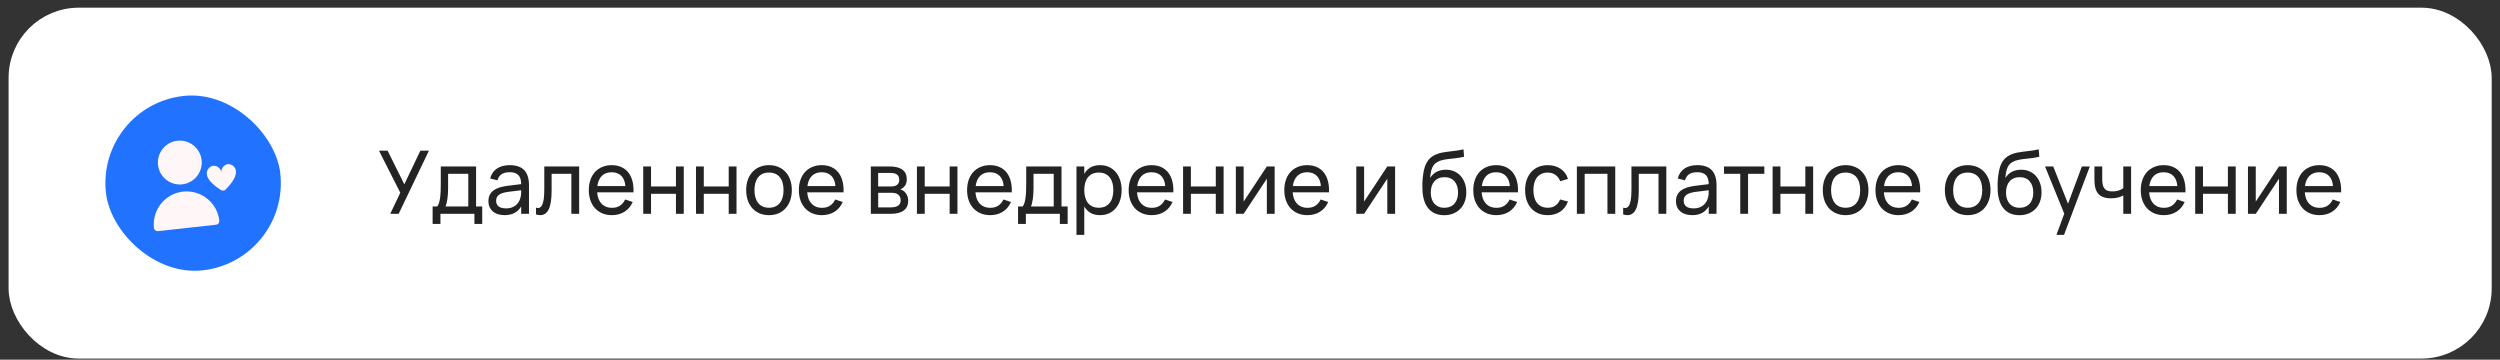 <?xml version="1.0" encoding="UTF-8"?> <svg xmlns="http://www.w3.org/2000/svg" width="285" height="41" viewBox="0 0 285 41" fill="none"><rect x="0" y="0" width="285" height="41" fill="#333333" stroke="none"/> <rect x="1.979" y="1.877" width="281.074" height="38" rx="7" fill="white"></rect> <rect x="1.979" y="1.877" width="281.074" height="38" rx="7" stroke="white" stroke-width="2"></rect> <rect x="10.979" y="12.035" width="20" height="20" rx="10" transform="rotate(-6.3 10.979 12.035)" fill="#2072FF"></rect> <g clip-path="url(#clip0_2961_1358)"> <path d="M20.773 21.015C22.145 20.863 23.135 19.628 22.984 18.255C22.832 16.883 21.597 15.893 20.224 16.045C18.852 16.196 17.862 17.432 18.014 18.804C18.165 20.176 19.401 21.166 20.773 21.015Z" fill="#FFF7F7"></path> <path d="M20.865 21.843C19.877 21.953 18.973 22.451 18.351 23.227C17.729 24.003 17.441 24.993 17.549 25.982C17.561 26.091 17.616 26.192 17.702 26.261C17.789 26.33 17.899 26.362 18.009 26.35L24.635 25.619C24.745 25.606 24.845 25.551 24.914 25.465C24.983 25.379 25.015 25.268 25.003 25.159C24.893 24.171 24.395 23.267 23.619 22.645C22.844 22.023 21.853 21.735 20.865 21.843V21.843Z" fill="#FFF7F7"></path> <path d="M25.968 18.712C25.739 18.749 25.534 18.875 25.398 19.063C25.261 19.251 25.205 19.485 25.241 19.714C25.226 19.483 25.119 19.266 24.945 19.113C24.771 18.959 24.544 18.881 24.312 18.895C24.082 18.932 23.877 19.058 23.741 19.246C23.605 19.434 23.548 19.668 23.584 19.897C23.663 20.614 24.69 21.35 25.197 21.672C25.276 21.723 25.37 21.744 25.464 21.734C25.557 21.724 25.644 21.682 25.71 21.616C26.135 21.192 26.976 20.248 26.897 19.532C26.882 19.3 26.776 19.084 26.602 18.93C26.428 18.776 26.2 18.698 25.968 18.712V18.712Z" fill="#FFF7F7"></path> </g> <path d="M45.447 24.377H44.487L45.633 21.972L43.203 17.177H44.188L46.093 21.012L47.922 17.177H48.898L45.447 24.377ZM49.319 23.537H49.844C49.931 23.437 49.999 23.301 50.049 23.127C50.103 22.951 50.144 22.749 50.174 22.522C50.204 22.296 50.224 22.051 50.234 21.787C50.244 21.521 50.249 21.247 50.249 20.967V18.977H54.274V23.537H54.974V25.527H54.084V24.377H50.209V25.527H49.319V23.537ZM53.384 23.537V19.817H51.084V21.437C51.084 21.664 51.078 21.882 51.064 22.092C51.051 22.299 51.031 22.494 51.004 22.677C50.978 22.857 50.946 23.021 50.909 23.167C50.876 23.314 50.836 23.437 50.789 23.537H53.384ZM58.109 18.827C58.846 18.827 59.396 19.017 59.759 19.397C60.122 19.774 60.304 20.346 60.304 21.112V24.377H59.414V23.527C59.224 23.857 58.971 24.107 58.654 24.277C58.341 24.444 57.966 24.527 57.529 24.527C57.246 24.527 56.989 24.491 56.759 24.417C56.532 24.344 56.339 24.239 56.179 24.102C56.019 23.962 55.896 23.796 55.809 23.602C55.722 23.406 55.679 23.186 55.679 22.942C55.679 22.666 55.729 22.426 55.829 22.222C55.932 22.019 56.077 21.847 56.264 21.707C56.454 21.567 56.682 21.456 56.949 21.372C57.219 21.289 57.522 21.226 57.859 21.182L59.414 20.992C59.411 20.519 59.302 20.174 59.089 19.957C58.876 19.741 58.546 19.632 58.099 19.632C57.716 19.632 57.411 19.707 57.184 19.857C56.957 20.007 56.799 20.241 56.709 20.557L55.879 20.347C56.012 19.851 56.269 19.474 56.649 19.217C57.032 18.957 57.519 18.827 58.109 18.827ZM57.959 21.867C57.466 21.931 57.109 22.042 56.889 22.202C56.669 22.359 56.559 22.586 56.559 22.882C56.559 23.172 56.656 23.391 56.849 23.537C57.042 23.684 57.331 23.757 57.714 23.757C57.924 23.757 58.117 23.729 58.294 23.672C58.474 23.612 58.632 23.529 58.769 23.422C58.909 23.316 59.026 23.187 59.119 23.037C59.216 22.887 59.286 22.721 59.329 22.537C59.372 22.401 59.397 22.257 59.404 22.107C59.411 21.957 59.414 21.822 59.414 21.702V21.687L57.959 21.867ZM61.104 23.672C61.191 23.699 61.266 23.712 61.329 23.712C61.469 23.712 61.584 23.662 61.674 23.562C61.767 23.462 61.841 23.317 61.894 23.127C61.951 22.937 61.991 22.706 62.014 22.432C62.037 22.156 62.049 21.842 62.049 21.492V18.977H66.024V24.377H65.134V19.817H62.884V21.742C62.884 22.699 62.776 23.402 62.559 23.852C62.342 24.302 62.021 24.527 61.594 24.527C61.437 24.527 61.274 24.501 61.104 24.447V23.672ZM69.744 23.692C70.118 23.692 70.428 23.611 70.674 23.447C70.921 23.284 71.119 23.049 71.269 22.742L72.129 23.027C71.916 23.511 71.603 23.882 71.189 24.142C70.779 24.399 70.298 24.527 69.744 24.527C69.351 24.527 68.993 24.459 68.669 24.322C68.346 24.186 68.069 23.994 67.839 23.747C67.613 23.497 67.436 23.197 67.309 22.847C67.186 22.497 67.124 22.107 67.124 21.677C67.124 21.244 67.186 20.852 67.309 20.502C67.433 20.149 67.608 19.849 67.834 19.602C68.064 19.356 68.339 19.166 68.659 19.032C68.979 18.896 69.334 18.827 69.724 18.827C70.138 18.827 70.504 18.899 70.824 19.042C71.144 19.186 71.411 19.391 71.624 19.657C71.838 19.924 71.994 20.249 72.094 20.632C72.198 21.016 72.239 21.447 72.219 21.927H68.079C68.099 22.207 68.151 22.457 68.234 22.677C68.321 22.894 68.436 23.077 68.579 23.227C68.723 23.377 68.891 23.492 69.084 23.572C69.281 23.652 69.501 23.692 69.744 23.692ZM71.294 21.212C71.254 20.706 71.099 20.317 70.829 20.047C70.559 19.774 70.191 19.637 69.724 19.637C69.264 19.637 68.894 19.774 68.614 20.047C68.338 20.321 68.166 20.709 68.099 21.212H71.294ZM73.328 24.377V18.977H74.218V21.257H77.058V18.977H77.948V24.377H77.058V22.097H74.218V24.377H73.328ZM79.343 24.377V18.977H80.233V21.257H83.073V18.977H83.963V24.377H83.073V22.097H80.233V24.377H79.343ZM87.664 24.527C87.264 24.527 86.902 24.457 86.579 24.317C86.259 24.177 85.986 23.982 85.759 23.732C85.535 23.479 85.364 23.177 85.244 22.827C85.124 22.477 85.064 22.092 85.064 21.672C85.064 21.249 85.124 20.864 85.244 20.517C85.367 20.167 85.54 19.867 85.764 19.617C85.99 19.367 86.264 19.174 86.584 19.037C86.907 18.897 87.267 18.827 87.664 18.827C88.067 18.827 88.429 18.897 88.749 19.037C89.072 19.174 89.346 19.369 89.569 19.622C89.796 19.872 89.969 20.172 90.089 20.522C90.209 20.869 90.269 21.252 90.269 21.672C90.269 22.096 90.207 22.482 90.084 22.832C89.964 23.182 89.79 23.484 89.564 23.737C89.341 23.987 89.067 24.182 88.744 24.322C88.424 24.459 88.064 24.527 87.664 24.527ZM87.664 23.682C87.937 23.682 88.177 23.636 88.384 23.542C88.591 23.446 88.764 23.311 88.904 23.137C89.044 22.961 89.149 22.749 89.219 22.502C89.289 22.252 89.324 21.976 89.324 21.672C89.324 21.362 89.289 21.084 89.219 20.837C89.149 20.591 89.044 20.381 88.904 20.207C88.764 20.034 88.591 19.902 88.384 19.812C88.177 19.719 87.937 19.672 87.664 19.672C87.391 19.672 87.149 19.719 86.939 19.812C86.732 19.906 86.561 20.041 86.424 20.217C86.287 20.391 86.184 20.601 86.114 20.847C86.044 21.091 86.009 21.366 86.009 21.672C86.009 21.982 86.044 22.261 86.114 22.507C86.187 22.754 86.294 22.966 86.434 23.142C86.574 23.316 86.746 23.449 86.949 23.542C87.156 23.636 87.394 23.682 87.664 23.682ZM93.69 23.692C94.063 23.692 94.373 23.611 94.62 23.447C94.866 23.284 95.065 23.049 95.215 22.742L96.075 23.027C95.861 23.511 95.548 23.882 95.135 24.142C94.725 24.399 94.243 24.527 93.69 24.527C93.296 24.527 92.938 24.459 92.615 24.322C92.291 24.186 92.015 23.994 91.785 23.747C91.558 23.497 91.381 23.197 91.255 22.847C91.131 22.497 91.07 22.107 91.07 21.677C91.07 21.244 91.131 20.852 91.255 20.502C91.378 20.149 91.553 19.849 91.78 19.602C92.01 19.356 92.285 19.166 92.605 19.032C92.925 18.896 93.28 18.827 93.67 18.827C94.083 18.827 94.45 18.899 94.77 19.042C95.09 19.186 95.356 19.391 95.57 19.657C95.783 19.924 95.94 20.249 96.04 20.632C96.143 21.016 96.185 21.447 96.165 21.927H92.025C92.045 22.207 92.096 22.457 92.18 22.677C92.266 22.894 92.381 23.077 92.525 23.227C92.668 23.377 92.836 23.492 93.03 23.572C93.226 23.652 93.446 23.692 93.69 23.692ZM95.24 21.212C95.2 20.706 95.045 20.317 94.775 20.047C94.505 19.774 94.136 19.637 93.67 19.637C93.21 19.637 92.84 19.774 92.56 20.047C92.283 20.321 92.111 20.709 92.045 21.212H95.24ZM101.53 24.377H99.275V18.977H101.435C102.068 18.977 102.55 19.101 102.88 19.347C103.21 19.591 103.375 19.951 103.375 20.427C103.375 20.731 103.307 20.977 103.17 21.167C103.033 21.357 102.853 21.496 102.63 21.582C102.757 21.619 102.875 21.676 102.985 21.752C103.095 21.829 103.19 21.924 103.27 22.037C103.353 22.147 103.418 22.274 103.465 22.417C103.512 22.561 103.535 22.716 103.535 22.882C103.535 23.372 103.365 23.744 103.025 23.997C102.685 24.251 102.187 24.377 101.53 24.377ZM101.435 19.712H100.11V21.257H101.585C101.722 21.257 101.847 21.244 101.96 21.217C102.077 21.187 102.175 21.142 102.255 21.082C102.338 21.019 102.402 20.941 102.445 20.847C102.492 20.754 102.515 20.642 102.515 20.512C102.515 20.226 102.428 20.021 102.255 19.897C102.085 19.774 101.812 19.712 101.435 19.712ZM101.515 23.642C101.898 23.642 102.187 23.577 102.38 23.447C102.577 23.317 102.675 23.109 102.675 22.822C102.675 22.672 102.648 22.544 102.595 22.437C102.545 22.331 102.475 22.244 102.385 22.177C102.295 22.107 102.188 22.057 102.065 22.027C101.945 21.997 101.815 21.982 101.675 21.982H100.115V23.642H101.515ZM104.529 24.377V18.977H105.419V21.257H108.259V18.977H109.149V24.377H108.259V22.097H105.419V24.377H104.529ZM112.869 23.692C113.243 23.692 113.553 23.611 113.799 23.447C114.046 23.284 114.244 23.049 114.394 22.742L115.254 23.027C115.041 23.511 114.728 23.882 114.314 24.142C113.904 24.399 113.423 24.527 112.869 24.527C112.476 24.527 112.118 24.459 111.794 24.322C111.471 24.186 111.194 23.994 110.964 23.747C110.738 23.497 110.561 23.197 110.434 22.847C110.311 22.497 110.249 22.107 110.249 21.677C110.249 21.244 110.311 20.852 110.434 20.502C110.558 20.149 110.733 19.849 110.959 19.602C111.189 19.356 111.464 19.166 111.784 19.032C112.104 18.896 112.459 18.827 112.849 18.827C113.263 18.827 113.629 18.899 113.949 19.042C114.269 19.186 114.536 19.391 114.749 19.657C114.963 19.924 115.119 20.249 115.219 20.632C115.323 21.016 115.364 21.447 115.344 21.927H111.204C111.224 22.207 111.276 22.457 111.359 22.677C111.446 22.894 111.561 23.077 111.704 23.227C111.848 23.377 112.016 23.492 112.209 23.572C112.406 23.652 112.626 23.692 112.869 23.692ZM114.419 21.212C114.379 20.706 114.224 20.317 113.954 20.047C113.684 19.774 113.316 19.637 112.849 19.637C112.389 19.637 112.019 19.774 111.739 20.047C111.463 20.321 111.291 20.709 111.224 21.212H114.419ZM116.058 23.537H116.583C116.669 23.437 116.738 23.301 116.788 23.127C116.841 22.951 116.883 22.749 116.913 22.522C116.943 22.296 116.963 22.051 116.973 21.787C116.983 21.521 116.988 21.247 116.988 20.967V18.977H121.013V23.537H121.713V25.527H120.823V24.377H116.948V25.527H116.058V23.537ZM120.123 23.537V19.817H117.823V21.437C117.823 21.664 117.816 21.882 117.803 22.092C117.789 22.299 117.769 22.494 117.743 22.677C117.716 22.857 117.684 23.021 117.648 23.167C117.614 23.314 117.574 23.437 117.528 23.537H120.123ZM122.717 26.777V18.977H123.607V19.822C123.781 19.509 124.014 19.266 124.307 19.092C124.604 18.916 124.972 18.827 125.412 18.827C125.786 18.827 126.124 18.897 126.427 19.037C126.731 19.177 126.989 19.374 127.202 19.627C127.416 19.877 127.579 20.177 127.692 20.527C127.809 20.874 127.867 21.256 127.867 21.672C127.867 22.096 127.809 22.482 127.692 22.832C127.576 23.182 127.411 23.484 127.197 23.737C126.984 23.987 126.726 24.182 126.422 24.322C126.119 24.459 125.782 24.527 125.412 24.527C124.972 24.527 124.604 24.439 124.307 24.262C124.014 24.086 123.781 23.842 123.607 23.532V26.777H122.717ZM125.262 23.682C125.542 23.682 125.786 23.634 125.992 23.537C126.199 23.437 126.371 23.299 126.507 23.122C126.647 22.946 126.751 22.734 126.817 22.487C126.887 22.241 126.922 21.969 126.922 21.672C126.922 21.369 126.887 21.094 126.817 20.847C126.747 20.601 126.642 20.391 126.502 20.217C126.366 20.044 126.194 19.911 125.987 19.817C125.781 19.721 125.539 19.672 125.262 19.672C124.979 19.672 124.734 19.722 124.527 19.822C124.321 19.919 124.149 20.056 124.012 20.232C123.876 20.406 123.774 20.616 123.707 20.862C123.641 21.106 123.607 21.376 123.607 21.672C123.607 21.976 123.642 22.252 123.712 22.502C123.782 22.749 123.886 22.961 124.022 23.137C124.162 23.311 124.336 23.446 124.542 23.542C124.749 23.636 124.989 23.682 125.262 23.682ZM131.287 23.692C131.661 23.692 131.971 23.611 132.217 23.447C132.464 23.284 132.662 23.049 132.812 22.742L133.672 23.027C133.459 23.511 133.146 23.882 132.732 24.142C132.322 24.399 131.841 24.527 131.287 24.527C130.894 24.527 130.536 24.459 130.212 24.322C129.889 24.186 129.612 23.994 129.382 23.747C129.156 23.497 128.979 23.197 128.852 22.847C128.729 22.497 128.667 22.107 128.667 21.677C128.667 21.244 128.729 20.852 128.852 20.502C128.976 20.149 129.151 19.849 129.377 19.602C129.607 19.356 129.882 19.166 130.202 19.032C130.522 18.896 130.877 18.827 131.267 18.827C131.681 18.827 132.047 18.899 132.367 19.042C132.687 19.186 132.954 19.391 133.167 19.657C133.381 19.924 133.537 20.249 133.637 20.632C133.741 21.016 133.782 21.447 133.762 21.927H129.622C129.642 22.207 129.694 22.457 129.777 22.677C129.864 22.894 129.979 23.077 130.122 23.227C130.266 23.377 130.434 23.492 130.627 23.572C130.824 23.652 131.044 23.692 131.287 23.692ZM132.837 21.212C132.797 20.706 132.642 20.317 132.372 20.047C132.102 19.774 131.734 19.637 131.267 19.637C130.807 19.637 130.437 19.774 130.157 20.047C129.881 20.321 129.709 20.709 129.642 21.212H132.837ZM134.871 24.377V18.977H135.761V21.257H138.601V18.977H139.491V24.377H138.601V22.097H135.761V24.377H134.871ZM145.311 18.977V24.377H144.421V20.372L141.776 24.377H140.886V18.977H141.776V22.982L144.421 18.977H145.311ZM149.031 23.692C149.405 23.692 149.715 23.611 149.961 23.447C150.208 23.284 150.406 23.049 150.556 22.742L151.416 23.027C151.203 23.511 150.89 23.882 150.476 24.142C150.066 24.399 149.585 24.527 149.031 24.527C148.638 24.527 148.28 24.459 147.956 24.322C147.633 24.186 147.356 23.994 147.126 23.747C146.9 23.497 146.723 23.197 146.596 22.847C146.473 22.497 146.411 22.107 146.411 21.677C146.411 21.244 146.473 20.852 146.596 20.502C146.72 20.149 146.895 19.849 147.121 19.602C147.351 19.356 147.626 19.166 147.946 19.032C148.266 18.896 148.621 18.827 149.011 18.827C149.425 18.827 149.791 18.899 150.111 19.042C150.431 19.186 150.698 19.391 150.911 19.657C151.125 19.924 151.281 20.249 151.381 20.632C151.485 21.016 151.526 21.447 151.506 21.927H147.366C147.386 22.207 147.438 22.457 147.521 22.677C147.608 22.894 147.723 23.077 147.866 23.227C148.01 23.377 148.178 23.492 148.371 23.572C148.568 23.652 148.788 23.692 149.031 23.692ZM150.581 21.212C150.541 20.706 150.386 20.317 150.116 20.047C149.846 19.774 149.478 19.637 149.011 19.637C148.551 19.637 148.181 19.774 147.901 20.047C147.625 20.321 147.453 20.709 147.386 21.212H150.581ZM159.042 18.977V24.377H158.152V20.372L155.507 24.377H154.617V18.977H155.507V22.982L158.152 18.977H159.042ZM164.609 24.532C164.226 24.529 163.886 24.462 163.589 24.332C163.296 24.202 163.046 24.016 162.839 23.772C162.632 23.526 162.472 23.227 162.359 22.877C162.246 22.524 162.179 22.126 162.159 21.682C162.146 21.462 162.142 21.214 162.149 20.937C162.156 20.661 162.176 20.389 162.209 20.122C162.242 19.852 162.284 19.602 162.334 19.372C162.387 19.142 162.456 18.932 162.539 18.742C162.626 18.549 162.731 18.376 162.854 18.222C162.977 18.069 163.126 17.936 163.299 17.822C163.462 17.716 163.631 17.631 163.804 17.567C163.977 17.501 164.156 17.447 164.339 17.407C164.522 17.367 164.711 17.336 164.904 17.312C165.101 17.286 165.302 17.261 165.509 17.237C165.719 17.214 165.934 17.187 166.154 17.157C166.374 17.124 166.602 17.081 166.839 17.027L166.904 17.867C166.564 17.947 166.247 18.004 165.954 18.037C165.661 18.067 165.387 18.097 165.134 18.127C164.884 18.157 164.651 18.197 164.434 18.247C164.221 18.294 164.021 18.372 163.834 18.482C163.707 18.556 163.599 18.642 163.509 18.742C163.419 18.842 163.342 18.964 163.279 19.107C163.216 19.247 163.164 19.414 163.124 19.607C163.087 19.801 163.057 20.027 163.034 20.287C163.244 19.961 163.501 19.722 163.804 19.572C164.107 19.422 164.452 19.347 164.839 19.347C165.182 19.347 165.496 19.409 165.779 19.532C166.066 19.656 166.311 19.831 166.514 20.057C166.717 20.284 166.876 20.556 166.989 20.872C167.102 21.186 167.159 21.536 167.159 21.922C167.159 22.319 167.097 22.679 166.974 23.002C166.851 23.322 166.677 23.597 166.454 23.827C166.231 24.054 165.962 24.229 165.649 24.352C165.336 24.476 164.989 24.536 164.609 24.532ZM164.639 23.687C164.889 23.687 165.112 23.647 165.309 23.567C165.506 23.484 165.671 23.367 165.804 23.217C165.941 23.064 166.044 22.881 166.114 22.667C166.184 22.454 166.219 22.216 166.219 21.952C166.219 21.682 166.184 21.441 166.114 21.227C166.047 21.011 165.947 20.826 165.814 20.672C165.684 20.519 165.524 20.402 165.334 20.322C165.144 20.239 164.927 20.197 164.684 20.197C164.431 20.197 164.206 20.239 164.009 20.322C163.816 20.402 163.652 20.519 163.519 20.672C163.386 20.822 163.284 21.006 163.214 21.222C163.144 21.439 163.109 21.682 163.109 21.952C163.109 22.216 163.144 22.456 163.214 22.672C163.284 22.886 163.384 23.067 163.514 23.217C163.647 23.367 163.809 23.484 163.999 23.567C164.189 23.647 164.402 23.687 164.639 23.687ZM170.574 23.692C170.948 23.692 171.258 23.611 171.504 23.447C171.751 23.284 171.949 23.049 172.099 22.742L172.959 23.027C172.746 23.511 172.433 23.882 172.019 24.142C171.609 24.399 171.128 24.527 170.574 24.527C170.181 24.527 169.823 24.459 169.499 24.322C169.176 24.186 168.899 23.994 168.669 23.747C168.443 23.497 168.266 23.197 168.139 22.847C168.016 22.497 167.954 22.107 167.954 21.677C167.954 21.244 168.016 20.852 168.139 20.502C168.263 20.149 168.438 19.849 168.664 19.602C168.894 19.356 169.169 19.166 169.489 19.032C169.809 18.896 170.164 18.827 170.554 18.827C170.968 18.827 171.334 18.899 171.654 19.042C171.974 19.186 172.241 19.391 172.454 19.657C172.668 19.924 172.824 20.249 172.924 20.632C173.028 21.016 173.069 21.447 173.049 21.927H168.909C168.929 22.207 168.981 22.457 169.064 22.677C169.151 22.894 169.266 23.077 169.409 23.227C169.553 23.377 169.721 23.492 169.914 23.572C170.111 23.652 170.331 23.692 170.574 23.692ZM172.124 21.212C172.084 20.706 171.929 20.317 171.659 20.047C171.389 19.774 171.021 19.637 170.554 19.637C170.094 19.637 169.724 19.774 169.444 20.047C169.168 20.321 168.996 20.709 168.929 21.212H172.124ZM176.438 24.527C176.038 24.527 175.678 24.459 175.358 24.322C175.041 24.182 174.771 23.987 174.548 23.737C174.328 23.487 174.158 23.187 174.038 22.837C173.921 22.487 173.863 22.101 173.863 21.677C173.863 21.247 173.923 20.857 174.043 20.507C174.163 20.157 174.333 19.859 174.553 19.612C174.776 19.362 175.048 19.169 175.368 19.032C175.688 18.896 176.048 18.827 176.448 18.827C176.734 18.827 177.001 18.864 177.248 18.937C177.498 19.011 177.721 19.116 177.918 19.252C178.118 19.386 178.288 19.549 178.428 19.742C178.571 19.936 178.678 20.154 178.748 20.397L177.868 20.662C177.751 20.349 177.566 20.106 177.313 19.932C177.063 19.759 176.771 19.672 176.438 19.672C176.171 19.672 175.936 19.721 175.733 19.817C175.529 19.911 175.359 20.044 175.223 20.217C175.086 20.391 174.983 20.601 174.913 20.847C174.843 21.094 174.808 21.371 174.808 21.677C174.808 21.977 174.841 22.251 174.908 22.497C174.978 22.744 175.081 22.956 175.218 23.132C175.354 23.306 175.524 23.441 175.728 23.537C175.931 23.634 176.168 23.682 176.438 23.682C176.794 23.682 177.088 23.601 177.318 23.437C177.551 23.274 177.728 23.041 177.848 22.737L178.748 22.972C178.558 23.479 178.264 23.866 177.868 24.132C177.474 24.396 176.998 24.527 176.438 24.527ZM179.763 24.377V18.977H184.138V24.377H183.248V19.817H180.653V24.377H179.763ZM185.04 23.672C185.126 23.699 185.201 23.712 185.265 23.712C185.405 23.712 185.52 23.662 185.61 23.562C185.703 23.462 185.776 23.317 185.83 23.127C185.886 22.937 185.926 22.706 185.95 22.432C185.973 22.156 185.985 21.842 185.985 21.492V18.977H189.96V24.377H189.07V19.817H186.82V21.742C186.82 22.699 186.711 23.402 186.495 23.852C186.278 24.302 185.956 24.527 185.53 24.527C185.373 24.527 185.21 24.501 185.04 24.447V23.672ZM193.49 18.827C194.227 18.827 194.777 19.017 195.14 19.397C195.503 19.774 195.685 20.346 195.685 21.112V24.377H194.795V23.527C194.605 23.857 194.352 24.107 194.035 24.277C193.722 24.444 193.347 24.527 192.91 24.527C192.627 24.527 192.37 24.491 192.14 24.417C191.913 24.344 191.72 24.239 191.56 24.102C191.4 23.962 191.277 23.796 191.19 23.602C191.103 23.406 191.06 23.186 191.06 22.942C191.06 22.666 191.11 22.426 191.21 22.222C191.313 22.019 191.458 21.847 191.645 21.707C191.835 21.567 192.063 21.456 192.33 21.372C192.6 21.289 192.903 21.226 193.24 21.182L194.795 20.992C194.792 20.519 194.683 20.174 194.47 19.957C194.257 19.741 193.927 19.632 193.48 19.632C193.097 19.632 192.792 19.707 192.565 19.857C192.338 20.007 192.18 20.241 192.09 20.557L191.26 20.347C191.393 19.851 191.65 19.474 192.03 19.217C192.413 18.957 192.9 18.827 193.49 18.827ZM193.34 21.867C192.847 21.931 192.49 22.042 192.27 22.202C192.05 22.359 191.94 22.586 191.94 22.882C191.94 23.172 192.037 23.391 192.23 23.537C192.423 23.684 192.712 23.757 193.095 23.757C193.305 23.757 193.498 23.729 193.675 23.672C193.855 23.612 194.013 23.529 194.15 23.422C194.29 23.316 194.407 23.187 194.5 23.037C194.597 22.887 194.667 22.721 194.71 22.537C194.753 22.401 194.778 22.257 194.785 22.107C194.792 21.957 194.795 21.822 194.795 21.702V21.687L193.34 21.867ZM198.39 24.377V19.817H196.535V18.977H201.135V19.817H199.28V24.377H198.39ZM202.078 24.377V18.977H202.968V21.257H205.808V18.977H206.698V24.377H205.808V22.097H202.968V24.377H202.078ZM210.398 24.527C209.998 24.527 209.637 24.457 209.313 24.317C208.993 24.177 208.72 23.982 208.493 23.732C208.27 23.479 208.098 23.177 207.978 22.827C207.858 22.477 207.798 22.092 207.798 21.672C207.798 21.249 207.858 20.864 207.978 20.517C208.102 20.167 208.275 19.867 208.498 19.617C208.725 19.367 208.998 19.174 209.318 19.037C209.642 18.897 210.002 18.827 210.398 18.827C210.802 18.827 211.163 18.897 211.483 19.037C211.807 19.174 212.08 19.369 212.303 19.622C212.53 19.872 212.703 20.172 212.823 20.522C212.943 20.869 213.003 21.252 213.003 21.672C213.003 22.096 212.942 22.482 212.818 22.832C212.698 23.182 212.525 23.484 212.298 23.737C212.075 23.987 211.802 24.182 211.478 24.322C211.158 24.459 210.798 24.527 210.398 24.527ZM210.398 23.682C210.672 23.682 210.912 23.636 211.118 23.542C211.325 23.446 211.498 23.311 211.638 23.137C211.778 22.961 211.883 22.749 211.953 22.502C212.023 22.252 212.058 21.976 212.058 21.672C212.058 21.362 212.023 21.084 211.953 20.837C211.883 20.591 211.778 20.381 211.638 20.207C211.498 20.034 211.325 19.902 211.118 19.812C210.912 19.719 210.672 19.672 210.398 19.672C210.125 19.672 209.883 19.719 209.673 19.812C209.467 19.906 209.295 20.041 209.158 20.217C209.022 20.391 208.918 20.601 208.848 20.847C208.778 21.091 208.743 21.366 208.743 21.672C208.743 21.982 208.778 22.261 208.848 22.507C208.922 22.754 209.028 22.966 209.168 23.142C209.308 23.316 209.48 23.449 209.683 23.542C209.89 23.636 210.128 23.682 210.398 23.682ZM216.424 23.692C216.797 23.692 217.107 23.611 217.354 23.447C217.601 23.284 217.799 23.049 217.949 22.742L218.809 23.027C218.596 23.511 218.282 23.882 217.869 24.142C217.459 24.399 216.977 24.527 216.424 24.527C216.031 24.527 215.672 24.459 215.349 24.322C215.026 24.186 214.749 23.994 214.519 23.747C214.292 23.497 214.116 23.197 213.989 22.847C213.866 22.497 213.804 22.107 213.804 21.677C213.804 21.244 213.866 20.852 213.989 20.502C214.112 20.149 214.287 19.849 214.514 19.602C214.744 19.356 215.019 19.166 215.339 19.032C215.659 18.896 216.014 18.827 216.404 18.827C216.817 18.827 217.184 18.899 217.504 19.042C217.824 19.186 218.091 19.391 218.304 19.657C218.517 19.924 218.674 20.249 218.774 20.632C218.877 21.016 218.919 21.447 218.899 21.927H214.759C214.779 22.207 214.831 22.457 214.914 22.677C215.001 22.894 215.116 23.077 215.259 23.227C215.402 23.377 215.571 23.492 215.764 23.572C215.961 23.652 216.181 23.692 216.424 23.692ZM217.974 21.212C217.934 20.706 217.779 20.317 217.509 20.047C217.239 19.774 216.871 19.637 216.404 19.637C215.944 19.637 215.574 19.774 215.294 20.047C215.017 20.321 214.846 20.709 214.779 21.212H217.974ZM224.314 24.527C223.914 24.527 223.553 24.457 223.229 24.317C222.909 24.177 222.636 23.982 222.409 23.732C222.186 23.479 222.014 23.177 221.894 22.827C221.774 22.477 221.714 22.092 221.714 21.672C221.714 21.249 221.774 20.864 221.894 20.517C222.018 20.167 222.191 19.867 222.414 19.617C222.641 19.367 222.914 19.174 223.234 19.037C223.558 18.897 223.918 18.827 224.314 18.827C224.718 18.827 225.079 18.897 225.399 19.037C225.723 19.174 225.996 19.369 226.219 19.622C226.446 19.872 226.619 20.172 226.739 20.522C226.859 20.869 226.919 21.252 226.919 21.672C226.919 22.096 226.858 22.482 226.734 22.832C226.614 23.182 226.441 23.484 226.214 23.737C225.991 23.987 225.718 24.182 225.394 24.322C225.074 24.459 224.714 24.527 224.314 24.527ZM224.314 23.682C224.588 23.682 224.828 23.636 225.034 23.542C225.241 23.446 225.414 23.311 225.554 23.137C225.694 22.961 225.799 22.749 225.869 22.502C225.939 22.252 225.974 21.976 225.974 21.672C225.974 21.362 225.939 21.084 225.869 20.837C225.799 20.591 225.694 20.381 225.554 20.207C225.414 20.034 225.241 19.902 225.034 19.812C224.828 19.719 224.588 19.672 224.314 19.672C224.041 19.672 223.799 19.719 223.589 19.812C223.383 19.906 223.211 20.041 223.074 20.217C222.938 20.391 222.834 20.601 222.764 20.847C222.694 21.091 222.659 21.366 222.659 21.672C222.659 21.982 222.694 22.261 222.764 22.507C222.838 22.754 222.944 22.966 223.084 23.142C223.224 23.316 223.396 23.449 223.599 23.542C223.806 23.636 224.044 23.682 224.314 23.682ZM230.185 24.532C229.802 24.529 229.462 24.462 229.165 24.332C228.872 24.202 228.622 24.016 228.415 23.772C228.208 23.526 228.048 23.227 227.935 22.877C227.822 22.524 227.755 22.126 227.735 21.682C227.722 21.462 227.718 21.214 227.725 20.937C227.732 20.661 227.752 20.389 227.785 20.122C227.818 19.852 227.86 19.602 227.91 19.372C227.963 19.142 228.032 18.932 228.115 18.742C228.202 18.549 228.307 18.376 228.43 18.222C228.553 18.069 228.702 17.936 228.875 17.822C229.038 17.716 229.207 17.631 229.38 17.567C229.553 17.501 229.732 17.447 229.915 17.407C230.098 17.367 230.287 17.336 230.48 17.312C230.677 17.286 230.878 17.261 231.085 17.237C231.295 17.214 231.51 17.187 231.73 17.157C231.95 17.124 232.178 17.081 232.415 17.027L232.48 17.867C232.14 17.947 231.823 18.004 231.53 18.037C231.237 18.067 230.963 18.097 230.71 18.127C230.46 18.157 230.227 18.197 230.01 18.247C229.797 18.294 229.597 18.372 229.41 18.482C229.283 18.556 229.175 18.642 229.085 18.742C228.995 18.842 228.918 18.964 228.855 19.107C228.792 19.247 228.74 19.414 228.7 19.607C228.663 19.801 228.633 20.027 228.61 20.287C228.82 19.961 229.077 19.722 229.38 19.572C229.683 19.422 230.028 19.347 230.415 19.347C230.758 19.347 231.072 19.409 231.355 19.532C231.642 19.656 231.887 19.831 232.09 20.057C232.293 20.284 232.452 20.556 232.565 20.872C232.678 21.186 232.735 21.536 232.735 21.922C232.735 22.319 232.673 22.679 232.55 23.002C232.427 23.322 232.253 23.597 232.03 23.827C231.807 24.054 231.538 24.229 231.225 24.352C230.912 24.476 230.565 24.536 230.185 24.532ZM230.215 23.687C230.465 23.687 230.688 23.647 230.885 23.567C231.082 23.484 231.247 23.367 231.38 23.217C231.517 23.064 231.62 22.881 231.69 22.667C231.76 22.454 231.795 22.216 231.795 21.952C231.795 21.682 231.76 21.441 231.69 21.227C231.623 21.011 231.523 20.826 231.39 20.672C231.26 20.519 231.1 20.402 230.91 20.322C230.72 20.239 230.503 20.197 230.26 20.197C230.007 20.197 229.782 20.239 229.585 20.322C229.392 20.402 229.228 20.519 229.095 20.672C228.962 20.822 228.86 21.006 228.79 21.222C228.72 21.439 228.685 21.682 228.685 21.952C228.685 22.216 228.72 22.456 228.79 22.672C228.86 22.886 228.96 23.067 229.09 23.217C229.223 23.367 229.385 23.484 229.575 23.567C229.765 23.647 229.978 23.687 230.215 23.687ZM234.434 26.777L235.324 24.357L233.134 18.977H234.069L235.754 23.227L237.334 18.977H238.239L235.299 26.777H234.434ZM242.055 24.377V22.277C241.875 22.384 241.667 22.466 241.43 22.522C241.193 22.579 240.928 22.607 240.635 22.607C239.992 22.607 239.518 22.439 239.215 22.102C238.915 21.766 238.765 21.242 238.765 20.532V18.977H239.655V20.407C239.655 20.651 239.673 20.861 239.71 21.037C239.747 21.214 239.808 21.361 239.895 21.477C239.985 21.594 240.103 21.681 240.25 21.737C240.4 21.794 240.585 21.822 240.805 21.822C241.058 21.822 241.285 21.792 241.485 21.732C241.688 21.669 241.878 21.577 242.055 21.457V18.977H242.945V24.377H242.055ZM246.668 23.692C247.042 23.692 247.352 23.611 247.598 23.447C247.845 23.284 248.043 23.049 248.193 22.742L249.053 23.027C248.84 23.511 248.527 23.882 248.113 24.142C247.703 24.399 247.222 24.527 246.668 24.527C246.275 24.527 245.917 24.459 245.593 24.322C245.27 24.186 244.993 23.994 244.763 23.747C244.537 23.497 244.36 23.197 244.233 22.847C244.11 22.497 244.048 22.107 244.048 21.677C244.048 21.244 244.11 20.852 244.233 20.502C244.357 20.149 244.532 19.849 244.758 19.602C244.988 19.356 245.263 19.166 245.583 19.032C245.903 18.896 246.258 18.827 246.648 18.827C247.062 18.827 247.428 18.899 247.748 19.042C248.068 19.186 248.335 19.391 248.548 19.657C248.762 19.924 248.918 20.249 249.018 20.632C249.122 21.016 249.163 21.447 249.143 21.927H245.003C245.023 22.207 245.075 22.457 245.158 22.677C245.245 22.894 245.36 23.077 245.503 23.227C245.647 23.377 245.815 23.492 246.008 23.572C246.205 23.652 246.425 23.692 246.668 23.692ZM248.218 21.212C248.178 20.706 248.023 20.317 247.753 20.047C247.483 19.774 247.115 19.637 246.648 19.637C246.188 19.637 245.818 19.774 245.538 20.047C245.262 20.321 245.09 20.709 245.023 21.212H248.218ZM250.251 24.377V18.977H251.141V21.257H253.981V18.977H254.871V24.377H253.981V22.097H251.141V24.377H250.251ZM260.692 18.977V24.377H259.802V20.372L257.157 24.377H256.267V18.977H257.157V22.982L259.802 18.977H260.692ZM264.412 23.692C264.786 23.692 265.096 23.611 265.342 23.447C265.589 23.284 265.787 23.049 265.937 22.742L266.797 23.027C266.584 23.511 266.271 23.882 265.857 24.142C265.447 24.399 264.966 24.527 264.412 24.527C264.019 24.527 263.661 24.459 263.337 24.322C263.014 24.186 262.737 23.994 262.507 23.747C262.281 23.497 262.104 23.197 261.977 22.847C261.854 22.497 261.792 22.107 261.792 21.677C261.792 21.244 261.854 20.852 261.977 20.502C262.101 20.149 262.276 19.849 262.502 19.602C262.732 19.356 263.007 19.166 263.327 19.032C263.647 18.896 264.002 18.827 264.392 18.827C264.806 18.827 265.172 18.899 265.492 19.042C265.812 19.186 266.079 19.391 266.292 19.657C266.506 19.924 266.662 20.249 266.762 20.632C266.866 21.016 266.907 21.447 266.887 21.927H262.747C262.767 22.207 262.819 22.457 262.902 22.677C262.989 22.894 263.104 23.077 263.247 23.227C263.391 23.377 263.559 23.492 263.752 23.572C263.949 23.652 264.169 23.692 264.412 23.692ZM265.962 21.212C265.922 20.706 265.767 20.317 265.497 20.047C265.227 19.774 264.859 19.637 264.392 19.637C263.932 19.637 263.562 19.774 263.282 20.047C263.006 20.321 262.834 20.709 262.767 21.212H265.962Z" fill="#232323"></path> <defs> <clipPath id="clip0_2961_1358"> <rect width="10" height="10" fill="white" transform="translate(16.497 16.456) rotate(-6.3)"></rect> </clipPath> </defs> </svg> 